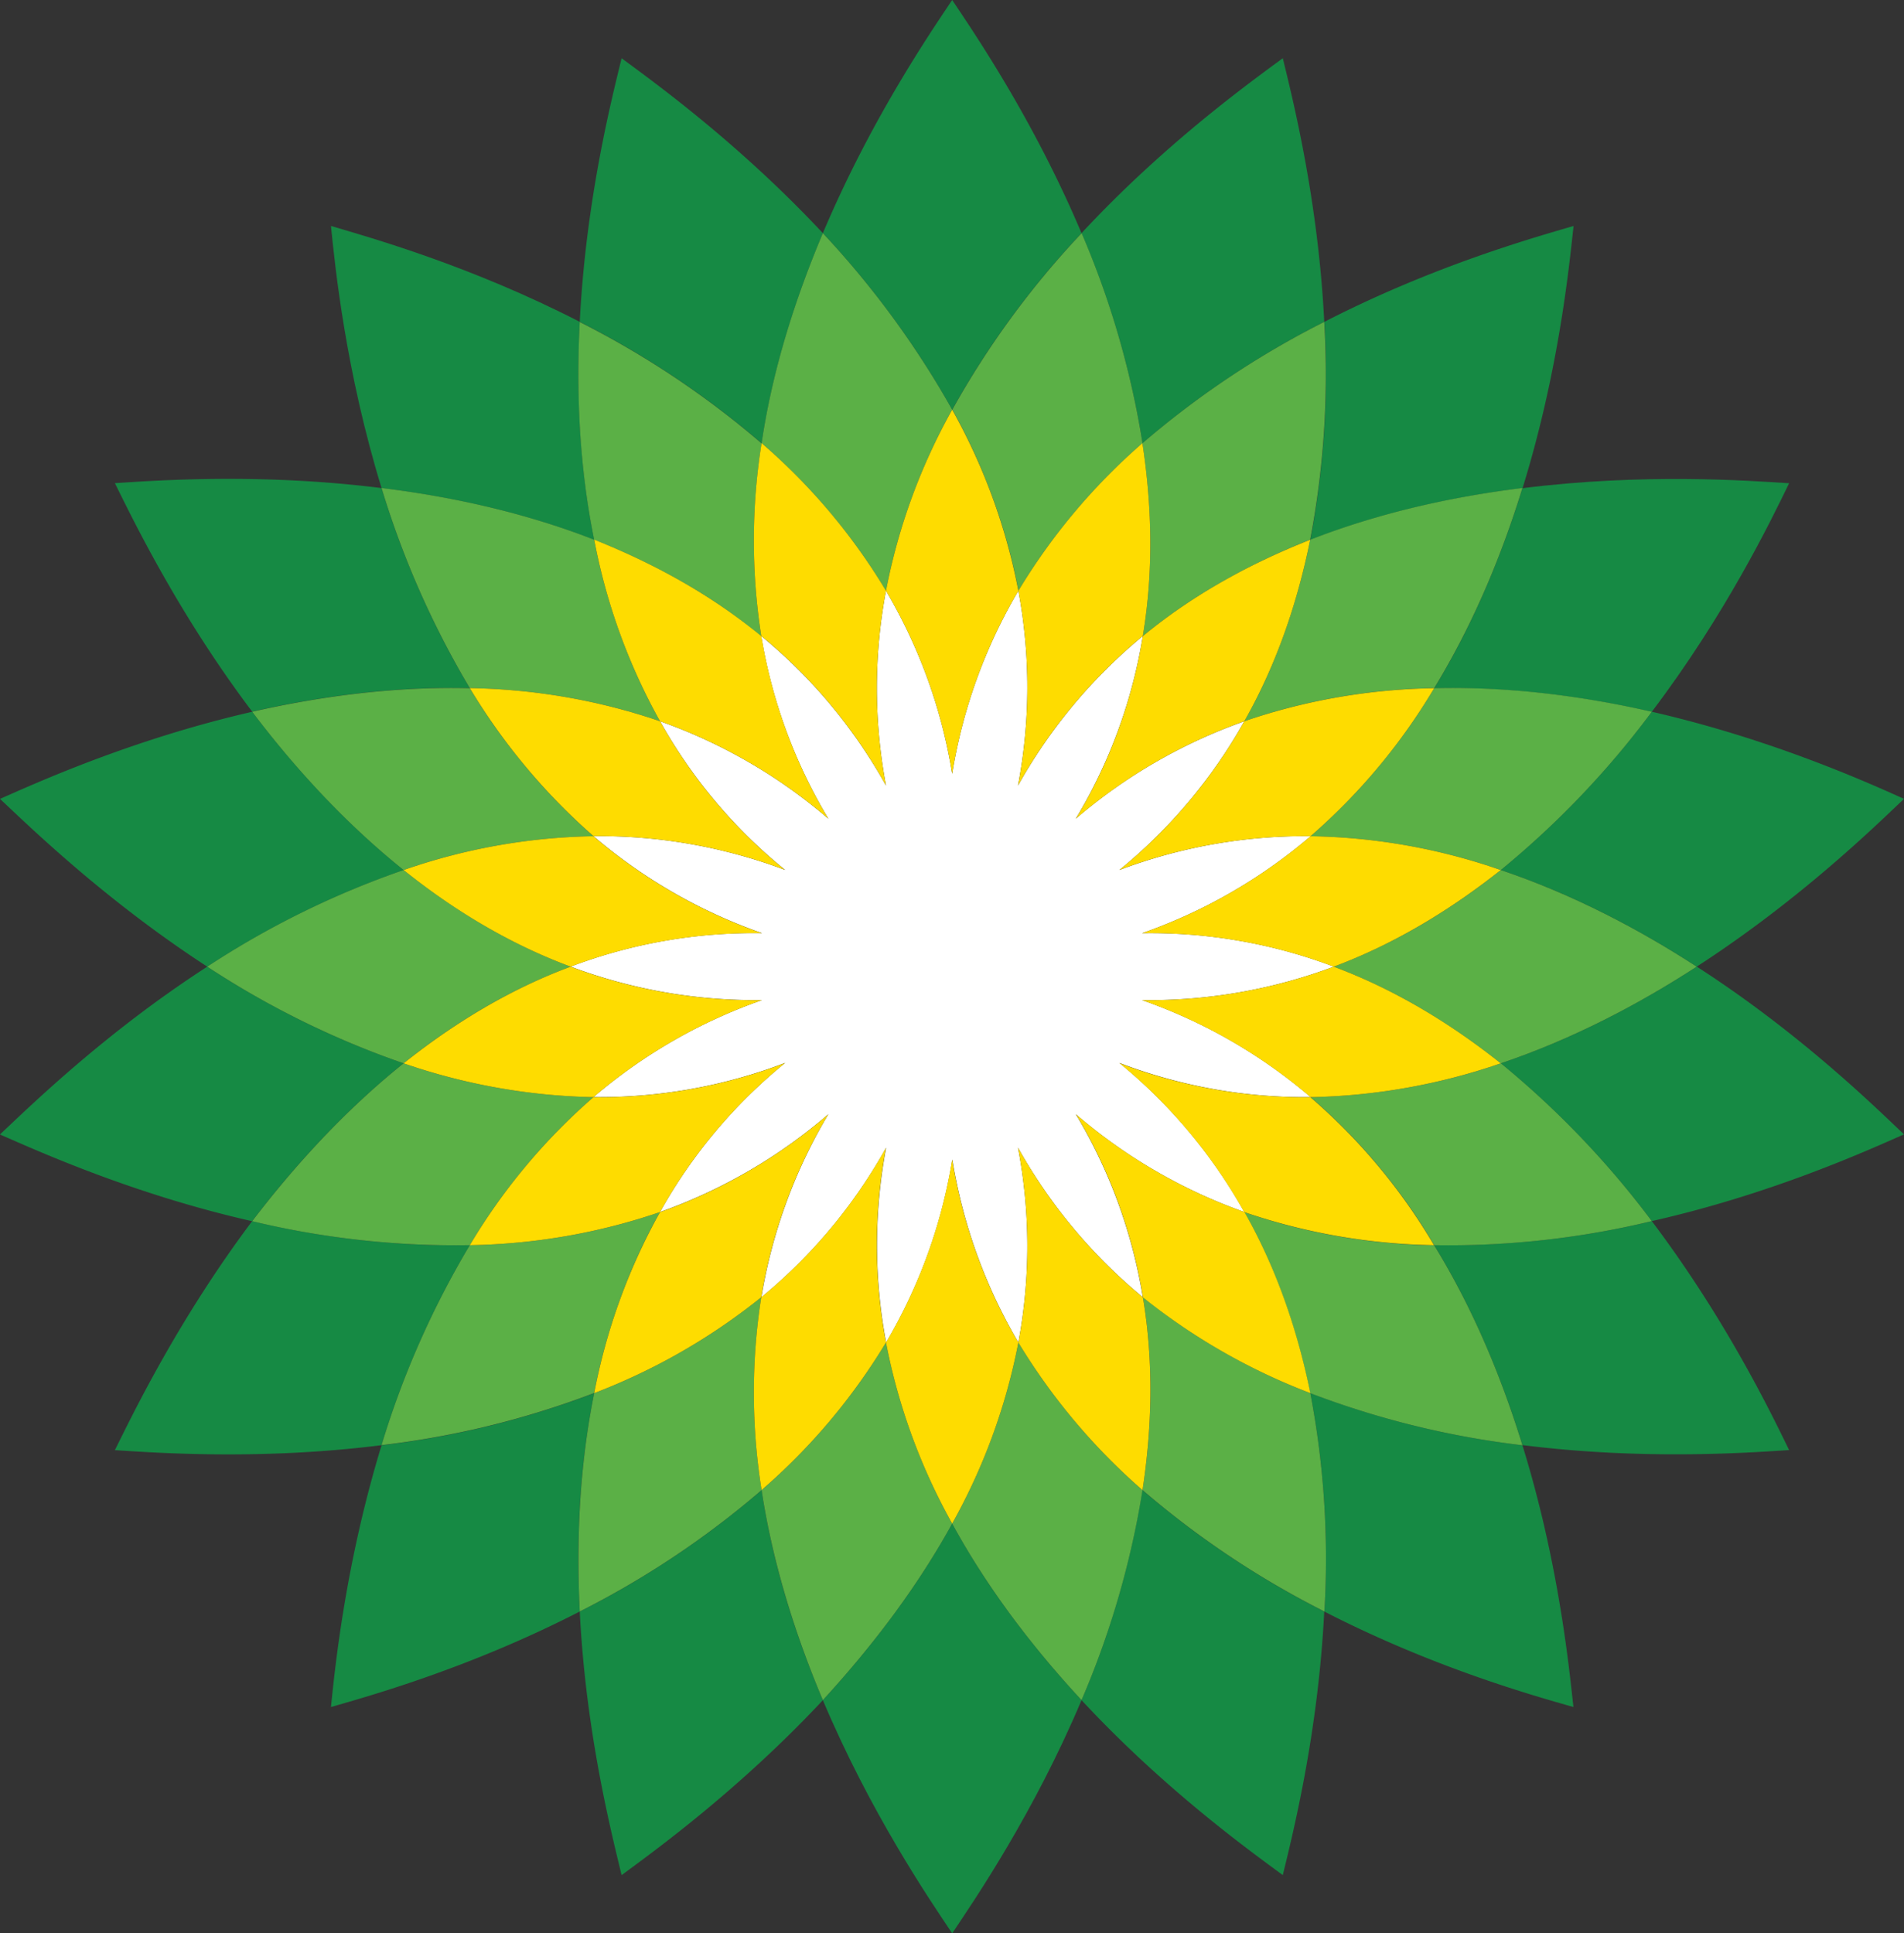 <svg xmlns="http://www.w3.org/2000/svg" viewBox="0 0 533.28 541.48">
  <rect x="0" y="0" width="533.28" height="541.48" fill="#333333" stroke="none"/>
  <g id="Ebene_2" data-name="Ebene 2">
    <g id="svg2744">
      <g id="g2809">
        <path id="path52" d="M302.92,65.31C289.6,33.78,273.19,9.7,266.69,0c-6.5,9.7-22.9,33.78-36.22,65.31a255.24,255.24,0,0,1,36.22,49.44,246.86,246.86,0,0,1,36.23-49.44" style="fill: #168a44"/>
        <path id="path54" d="M230.47,476.17c13.32,31.54,29.72,55.62,36.22,65.31,6.5-9.69,22.91-33.77,36.23-65.31-13.11-14.17-26-30.69-36.23-49.44-10.33,18.75-23.22,35.27-36.22,49.44" style="fill: #168a44"/>
        <path id="path56" d="M230.47,65.31c-23.34-25-47-42.08-56.37-49-2.77,11.4-10,39.64-11.72,73.84a252.82,252.82,0,0,1,50.93,34c3.2-21.2,9.7-41.13,17.16-58.82" style="fill: #168a44"/>
        <path id="path58" d="M302.92,476.17c23.23,25,47,42.09,56.37,49,2.77-11.4,9.9-39.63,11.61-73.84a252,252,0,0,1-50.93-34,248.79,248.79,0,0,1-17.05,58.82" style="fill: #168a44"/>
        <path id="path60" d="M162.38,90.14C131.91,74.48,103.89,66.59,92.7,63.29,93.87,75,96.85,104,106.87,136.7c19.07,2.35,39.64,6.72,59.56,14.49-4.26-20.88-5-42-4.05-61" style="fill: #168a44"/>
        <path id="path62" d="M370.9,451.34c30.47,15.67,58.49,23.55,69.79,26.75-1.28-11.62-4.16-40.6-14.28-73.31A247.92,247.92,0,0,1,367,390.18a247.46,247.46,0,0,1,3.94,61.16" style="fill: #168a44"/>
        <path id="path64" d="M131.59,192.75a252.53,252.53,0,0,1-24.72-56.05c-33.88-4.26-63-2.13-74.69-1.38,5.22,10.55,17.9,36.76,38.46,64,18.76-4.26,39.53-7.13,61-6.6" style="fill: #168a44"/>
        <path id="path66" d="M401.69,348.74c11.19,18.22,19.07,37.72,24.72,56,34,4.26,63.08,2.13,74.69,1.39C496,395.62,483.31,369.41,462.64,342a242.45,242.45,0,0,1-60.95,6.72" style="fill: #168a44"/>
        <path id="path68" d="M70.64,199.35C37.29,207,10.76,219,0,223.75c8.52,8,29.41,28.35,58.07,47a246.94,246.94,0,0,1,55-27.06c-16.73-13.43-30.79-29-42.41-44.33" style="fill: #168a44"/>
        <path id="path70" d="M475.21,270.74c-16.09,10.44-34.63,20.25-54.87,27.07A253.18,253.18,0,0,1,462.64,342c33.45-7.56,60-19.6,70.64-24.29-8.42-8-29.3-28.45-58.07-47" style="fill: #168a44"/>
        <path id="path72" d="M113.05,297.81a247,247,0,0,1-55-27.07c-28.66,18.54-49.55,39-58.07,47,10.76,4.69,37.29,16.73,70.64,24.29,11.62-15.23,25.68-30.79,42.41-44.21" style="fill: #168a44"/>
        <path id="path74" d="M420.34,243.68c20.24,6.82,38.78,16.62,54.87,27.06,28.77-18.64,49.65-39,58.07-47-10.65-4.79-37.19-16.72-70.64-24.4a250,250,0,0,1-42.3,44.33" style="fill: #168a44"/>
        <path id="path76" d="M70.64,342c-20.56,27.39-33.24,53.6-38.46,64.15,11.72.74,40.81,2.87,74.69-1.39a250.46,250.46,0,0,1,24.72-56A243.61,243.61,0,0,1,70.64,342" style="fill: #168a44"/>
        <path id="path78" d="M462.64,199.35c20.67-27.27,33.35-53.48,38.46-64-11.61-.75-40.7-2.88-74.69,1.38-5.65,18.33-13.53,37.72-24.72,56.05,21.53-.53,42.3,2.34,60.95,6.6" style="fill: #168a44"/>
        <path id="path80" d="M166.43,390.18a247.49,247.49,0,0,1-59.56,14.6c-10,32.71-13,61.69-14.17,73.31,11.19-3.2,39.21-11.08,69.68-26.75-1-19.17-.21-40.06,4.05-61.16" style="fill: #168a44"/>
        <path id="path82" d="M367,151.19c19.92-7.77,40.49-12.14,59.45-14.49,10.12-32.71,13-61.69,14.28-73.41-11.3,3.3-39.32,11.19-69.79,26.85A246.56,246.56,0,0,1,367,151.19" style="fill: #168a44"/>
        <path id="path84" d="M162.38,451.34c1.71,34.21,9,62.44,11.72,73.84,9.38-6.92,33-24,56.37-49-7.46-17.69-14-37.72-17.16-58.82a252,252,0,0,1-50.93,34" style="fill: #168a44"/>
        <path id="path86" d="M370.9,90.14c-1.71-34.2-8.84-62.44-11.61-73.84-9.38,6.93-33.14,24-56.37,49A247.42,247.42,0,0,1,320,124.13a252.82,252.82,0,0,1,50.93-34" style="fill: #168a44"/>
        <path id="path88" d="M248.15,165.47a169.1,169.1,0,0,1,18.54-50.72,255.24,255.24,0,0,0-36.22-49.44c-7.46,17.69-14,37.62-17.16,58.82a170.42,170.42,0,0,1,34.84,41.34" style="fill: #5bb046"/>
        <path id="path90" d="M285.23,376a169.83,169.83,0,0,1-18.54,50.72c10.23,18.75,23.12,35.27,36.23,49.44A248.79,248.79,0,0,0,320,417.35,174.74,174.74,0,0,1,285.23,376" style="fill: #5bb046"/>
        <path id="path92" d="M166.43,151.19c16.41,6.5,32.39,15.13,46.78,27a173.15,173.15,0,0,1,.1-54,252.82,252.82,0,0,0-50.93-34c-1,19.07-.21,40.17,4.05,61.05" style="fill: #5bb046"/>
        <path id="path94" d="M367,390.18a173.71,173.71,0,0,1-46.88-26.85c3.08,18.33,2.55,36.55-.11,54a252,252,0,0,0,50.93,34A247.46,247.46,0,0,0,367,390.18" style="fill: #5bb046"/>
        <path id="path96" d="M184.86,202a168.94,168.94,0,0,1-18.43-50.83c-19.92-7.77-40.49-12.14-59.56-14.49a252.53,252.53,0,0,0,24.72,56.05A172.77,172.77,0,0,1,184.86,202" style="fill: #5bb046"/>
        <path id="path98" d="M348.52,339.47c9.17,16.19,14.92,33.45,18.44,50.71a247.92,247.92,0,0,0,59.45,14.6c-5.65-18.32-13.53-37.82-24.72-56a172.45,172.45,0,0,1-53.17-9.27" style="fill: #5bb046"/>
        <path id="path100" d="M113.05,243.68a169.52,169.52,0,0,1,53.17-9.48,174.42,174.42,0,0,1-34.63-41.45c-21.42-.53-42.19,2.34-60.95,6.6,11.62,15.35,25.68,30.9,42.41,44.33" style="fill: #5bb046"/>
        <path id="path102" d="M420.34,297.81a172.83,172.83,0,0,1-53.28,9.48,165.62,165.62,0,0,1,34.63,41.45A242.45,242.45,0,0,0,462.64,342a253.18,253.18,0,0,0-42.3-44.21" style="fill: #5bb046"/>
        <path id="path104" d="M159.82,270.74c-17.47-6.5-33-16.09-46.77-27.06a246.94,246.94,0,0,0-55,27.06,247,247,0,0,0,55,27.07c13.74-11,29.3-20.57,46.77-27.07" style="fill: #5bb046"/>
        <path id="path106" d="M373.56,270.74c17.37,6.5,32.93,16.09,46.78,27.07,20.24-6.82,38.78-16.63,54.87-27.07-16.09-10.44-34.63-20.24-54.87-27.06-13.85,11-29.41,20.56-46.78,27.06" style="fill: #5bb046"/>
        <path id="path108" d="M131.59,348.74a170.2,170.2,0,0,1,34.63-41.45,172.72,172.72,0,0,1-53.17-9.48c-16.73,13.42-30.79,29-42.41,44.21a243.61,243.61,0,0,0,61,6.72" style="fill: #5bb046"/>
        <path id="path110" d="M401.69,192.75a169.6,169.6,0,0,1-34.63,41.45,169.64,169.64,0,0,1,53.28,9.48,250,250,0,0,0,42.3-44.33c-18.65-4.26-39.42-7.13-60.95-6.6" style="fill: #5bb046"/>
        <path id="path112" d="M184.86,339.47a173.06,173.06,0,0,1-53.27,9.27,250.46,250.46,0,0,0-24.72,56,247.49,247.49,0,0,0,59.56-14.6,169.24,169.24,0,0,1,18.43-50.71" style="fill: #5bb046"/>
        <path id="path114" d="M348.52,202a172.15,172.15,0,0,1,53.17-9.27c11.19-18.33,19.07-37.72,24.72-56.05-19,2.35-39.53,6.72-59.45,14.49-3.52,17.37-9.27,34.63-18.44,50.83" style="fill: #5bb046"/>
        <path id="path116" d="M248.15,376a172.33,172.33,0,0,1-34.84,41.34c3.2,21.1,9.7,41.13,17.16,58.82,13-14.17,25.89-30.69,36.22-49.44A170.1,170.1,0,0,1,248.15,376" style="fill: #5bb046"/>
        <path id="path118" d="M213.21,363.33a173.33,173.33,0,0,1-46.78,26.85c-4.26,21.1-5,42-4.05,61.16a252,252,0,0,0,50.93-34,173.15,173.15,0,0,1-.1-54" style="fill: #5bb046"/>
        <path id="path120" d="M285.23,165.47A172.77,172.77,0,0,1,320,124.13a247.42,247.42,0,0,0-17.05-58.82,246.86,246.86,0,0,0-36.23,49.44,168.83,168.83,0,0,1,18.54,50.72" style="fill: #5bb046"/>
        <path id="path122" d="M320.08,178.15c14.38-11.83,30.47-20.46,46.88-27a246.56,246.56,0,0,0,3.94-61,252.82,252.82,0,0,0-50.93,34c2.66,17.47,3.19,35.69.11,54" style="fill: #5bb046"/>
        <path id="path124" d="M248.15,220a146,146,0,0,0-34.94-41.87A145.24,145.24,0,0,0,232,229.29,147.62,147.62,0,0,0,184.86,202a144,144,0,0,0,35.06,41.66,147.67,147.67,0,0,0-53.7-9.48,147.49,147.49,0,0,0,47.2,27.17,144.77,144.77,0,0,0-53.6,9.37,147,147,0,0,0,53.6,9.38,147.31,147.31,0,0,0-47.2,27.17,145.78,145.78,0,0,0,53.7-9.59,144.42,144.42,0,0,0-35.06,41.77A147.85,147.85,0,0,0,232,312.08a146.68,146.68,0,0,0-18.75,51.25,145.88,145.88,0,0,0,34.94-41.87,146.82,146.82,0,0,0,0,54.55,147.29,147.29,0,0,0,18.54-51.25A147.69,147.69,0,0,0,285.23,376a146.69,146.69,0,0,0-.1-54.55,147.53,147.53,0,0,0,34.95,41.87,144.94,144.94,0,0,0-18.76-51.25,148.49,148.49,0,0,0,47.2,27.39,146,146,0,0,0-35-41.77,145.22,145.22,0,0,0,53.59,9.59,147.31,147.31,0,0,0-47.2-27.17,147.55,147.55,0,0,0,53.7-9.38,145.26,145.26,0,0,0-53.7-9.37,147.49,147.49,0,0,0,47.2-27.17,147.11,147.11,0,0,0-53.59,9.48,145.58,145.58,0,0,0,35-41.66,148.26,148.26,0,0,0-47.2,27.27,143.53,143.53,0,0,0,18.76-51.14A147.67,147.67,0,0,0,285.13,220a146.67,146.67,0,0,0,.1-54.55,147,147,0,0,0-18.54,51.25,146.63,146.63,0,0,0-18.54-51.25,146.8,146.8,0,0,0,0,54.55" style="fill: #fff"/>
        <path id="path126" d="M248.15,220a146.8,146.8,0,0,1,0-54.55,170.42,170.42,0,0,0-34.84-41.34,173.15,173.15,0,0,0-.1,54A146,146,0,0,1,248.15,220" style="fill: #fedc00"/>
        <path id="path128" d="M285.13,321.46a146.69,146.69,0,0,1,.1,54.55A174.74,174.74,0,0,0,320,417.35c2.66-17.47,3.19-35.69.11-54a147.53,147.53,0,0,1-34.95-41.87" style="fill: #fedc00"/>
        <path id="path130" d="M213.21,178.15c-14.39-11.83-30.37-20.46-46.78-27A168.94,168.94,0,0,0,184.86,202,147.62,147.62,0,0,1,232,229.29a145.24,145.24,0,0,1-18.75-51.14" style="fill: #fedc00"/>
        <path id="path132" d="M320.08,363.33A173.71,173.71,0,0,0,367,390.18c-3.52-17.26-9.27-34.52-18.44-50.71a148.49,148.49,0,0,1-47.2-27.39,144.94,144.94,0,0,1,18.76,51.25" style="fill: #fedc00"/>
        <path id="path134" d="M219.92,243.68A144,144,0,0,1,184.86,202a172.77,172.77,0,0,0-53.27-9.27,174.42,174.42,0,0,0,34.63,41.45,147.67,147.67,0,0,1,53.7,9.48" style="fill: #fedc00"/>
        <path id="path136" d="M313.47,297.7a146,146,0,0,1,35,41.77,172.45,172.45,0,0,0,53.17,9.27,165.62,165.62,0,0,0-34.63-41.45,145.22,145.22,0,0,1-53.59-9.59" style="fill: #fedc00"/>
        <path id="path138" d="M213.42,261.37a147.49,147.49,0,0,1-47.2-27.17,169.52,169.52,0,0,0-53.17,9.48c13.74,11,29.3,20.56,46.77,27.06a144.77,144.77,0,0,1,53.6-9.37" style="fill: #fedc00"/>
        <path id="path140" d="M319.86,280.12a147.31,147.31,0,0,1,47.2,27.17,172.83,172.83,0,0,0,53.28-9.48c-13.85-11-29.41-20.57-46.78-27.07a147.55,147.55,0,0,1-53.7,9.38" style="fill: #fedc00"/>
        <path id="path142" d="M159.82,270.74c-17.47,6.5-33,16.09-46.77,27.07a172.72,172.72,0,0,0,53.17,9.48,147.31,147.31,0,0,1,47.2-27.17,147,147,0,0,1-53.6-9.38" style="fill: #fedc00"/>
        <path id="path144" d="M373.56,270.74c17.37-6.5,32.93-16.09,46.78-27.06a169.64,169.64,0,0,0-53.28-9.48,147.49,147.49,0,0,1-47.2,27.17,145.26,145.26,0,0,1,53.7,9.37" style="fill: #fedc00"/>
        <path id="path146" d="M219.92,297.7a145.78,145.78,0,0,1-53.7,9.59,170.2,170.2,0,0,0-34.63,41.45,173.06,173.06,0,0,0,53.27-9.27,144.42,144.42,0,0,1,35.06-41.77" style="fill: #fedc00"/>
        <path id="path148" d="M313.47,243.68a147.11,147.11,0,0,1,53.59-9.48,169.6,169.6,0,0,0,34.63-41.45A172.15,172.15,0,0,0,348.52,202a145.58,145.58,0,0,1-35,41.66" style="fill: #fedc00"/>
        <path id="path150" d="M248.15,376a170.1,170.1,0,0,0,18.54,50.72A169.83,169.83,0,0,0,285.23,376a147.69,147.69,0,0,1-18.54-51.25A147.29,147.29,0,0,1,248.15,376" style="fill: #fedc00"/>
        <path id="path152" d="M248.15,321.46a145.88,145.88,0,0,1-34.94,41.87,173.15,173.15,0,0,0,.1,54A172.33,172.33,0,0,0,248.15,376a146.82,146.82,0,0,1,0-54.55" style="fill: #fedc00"/>
        <path id="path154" d="M184.86,339.47a169.24,169.24,0,0,0-18.43,50.71,173.33,173.33,0,0,0,46.78-26.85A146.68,146.68,0,0,1,232,312.08a147.85,147.85,0,0,1-47.1,27.39" style="fill: #fedc00"/>
        <path id="path156" d="M285.23,165.47a168.83,168.83,0,0,0-18.54-50.72,169.1,169.1,0,0,0-18.54,50.72,146.63,146.63,0,0,1,18.54,51.25,147,147,0,0,1,18.54-51.25" style="fill: #fedc00"/>
        <path id="path158" d="M285.13,220a147.67,147.67,0,0,1,34.95-41.87c3.08-18.33,2.55-36.55-.11-54a172.77,172.77,0,0,0-34.74,41.34,146.67,146.67,0,0,1-.1,54.55" style="fill: #fedc00"/>
        <path id="path160" d="M348.52,202c9.17-16.2,14.92-33.46,18.44-50.83-16.41,6.5-32.5,15.13-46.88,27a143.53,143.53,0,0,1-18.76,51.14A148.26,148.26,0,0,1,348.52,202" style="fill: #fedc00"/>
      </g>
    </g>
  </g>
</svg>
